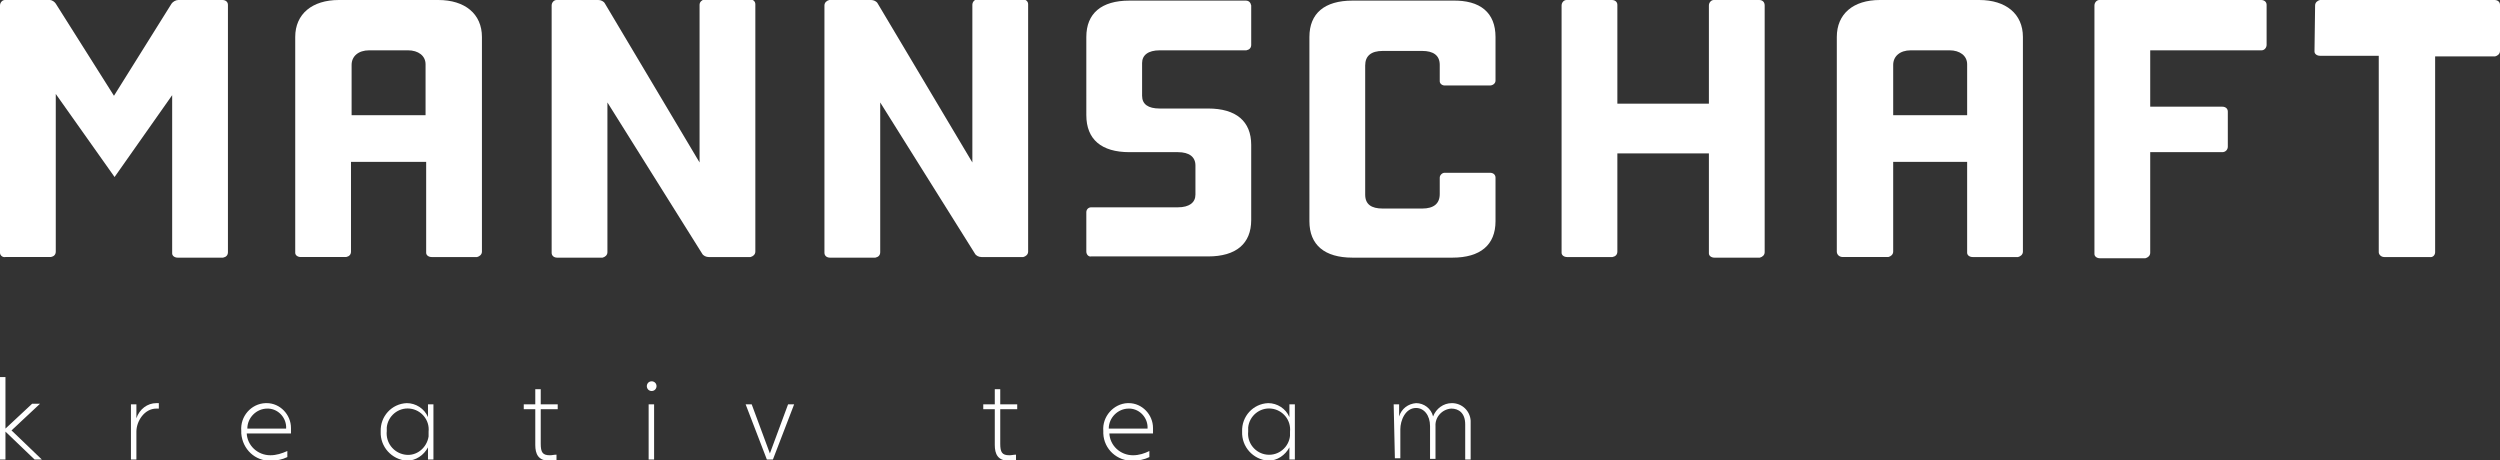 <?xml version="1.0" encoding="utf-8"?>
<!-- Generator: Adobe Illustrator 26.1.0, SVG Export Plug-In . SVG Version: 6.00 Build 0)  -->
<svg version="1.1" id="Layer_1" xmlns="http://www.w3.org/2000/svg" xmlns:xlink="http://www.w3.org/1999/xlink" x="0px" y="0px"
	 viewBox="0 0 412.4 75.9" style="enable-background:new 0 0 412.4 75.9;" xml:space="preserve">
<rect x="0" y="0" width="412.4" height="75.9" fill="#333333" stroke="none"/>
<style type="text/css">
	.st0{fill:#FFFFFF;}
</style>
<g id="Layer_2_00000013908410184393306730000006201691802051007934_">
	<g id="Layer_1-2">
		<path class="st0" d="M28.3,0.6C28.5,0.3,29,0,29.4,0h7.3c0.5,0,0.9,0.3,0.9,0.8c0,0,0,0.1,0,0.1v40.7c0,0.5-0.3,0.8-0.8,0.9
			c0,0-0.1,0-0.1,0h-7.4c-0.5,0-0.9-0.3-0.9-0.7c0,0,0-0.1,0-0.1V15.7l-9.5,13.5L9.2,15.5v26c0,0.5-0.3,0.8-0.8,0.9c0,0-0.1,0-0.1,0
			H0.9c-0.5,0.1-0.9-0.3-0.9-0.7c0,0,0-0.1,0-0.1V0.9C0,0.4,0.4,0,0.8,0c0,0,0.1,0,0.1,0h7.3c0.4,0,0.8,0.3,1,0.6l9.6,15.2L28.3,0.6
			z"/>
		<path class="st0" d="M48.7,41.5V6.1c0-3.8,2.8-6.1,7.2-6.1h16.4c4.4,0,7.2,2.3,7.2,6.1v35.4c0,0.5-0.4,0.8-0.8,0.9
			c0,0-0.1,0-0.1,0h-7.4c-0.5,0-0.9-0.3-0.9-0.7c0,0,0-0.1,0-0.1V26.7H57.9v14.8c0,0.5-0.3,0.8-0.8,0.9c0,0-0.1,0-0.1,0h-7.4
			c-0.5,0-0.9-0.3-0.9-0.7C48.7,41.6,48.7,41.5,48.7,41.5z M70.2,18.9v-8.3c0-1.4-1.2-2.3-2.9-2.3h-6.4c-1.8,0-2.9,1-2.9,2.4v8.3
			H70.2z"/>
		<path class="st0" d="M91,0.9C91,0.4,91.4,0,91.8,0c0,0,0,0,0.1,0h6.8c0.4,0,0.9,0.2,1.1,0.6l15.6,26.2v-26c0-0.5,0.4-0.8,0.8-0.9
			c0,0,0.1,0,0.1,0h7.4c0.5,0,0.9,0.3,0.9,0.8c0,0,0,0.1,0,0.1v40.7c0,0.5-0.4,0.8-0.8,0.9c0,0-0.1,0-0.1,0h-6.8
			c-0.4,0-0.9-0.2-1.1-0.6l-15.6-24.9v24.7c0,0.5-0.4,0.8-0.8,0.9c0,0-0.1,0-0.1,0h-7.4c-0.5,0-0.9-0.3-0.9-0.8c0,0,0,0,0-0.1V0.9z"
			/>
		<path class="st0" d="M136,0.9c0-0.5,0.4-0.8,0.8-0.9c0,0,0.1,0,0.1,0h6.8c0.4,0,0.9,0.2,1.1,0.6l15.6,26.2v-26
			c0-0.5,0.4-0.9,0.8-0.9c0,0,0.1,0,0.1,0h7.4c0.5,0,0.9,0.3,0.9,0.8c0,0,0,0.1,0,0.1v40.7c0,0.5-0.4,0.8-0.8,0.9c0,0-0.1,0-0.1,0
			h-6.8c-0.4,0-0.9-0.2-1.1-0.6l-15.6-24.9v24.7c0,0.5-0.3,0.8-0.8,0.9c0,0-0.1,0-0.1,0h-7.4c-0.5,0-0.9-0.3-0.9-0.8
			c0,0,0-0.1,0-0.1L136,0.9z"/>
		<path class="st0" d="M179.2,41.5V35c0-0.4,0.3-0.8,0.8-0.8c0,0,0.1,0,0.1,0h14.2c1.9,0,2.9-0.8,2.9-2.1v-4.8c0-1.4-1-2.2-2.9-2.2
			h-8c-4.6,0-7.1-2.1-7.1-6.1V6.1c0-3.9,2.5-6,7.1-6h19.2c0.5,0,0.8,0.3,0.9,0.8c0,0,0,0,0,0.1v6.4c0,0.5-0.3,0.8-0.8,0.9
			c0,0,0,0-0.1,0h-14.2c-1.9,0-2.9,0.8-2.9,2.1v5.4c0,1.4,1,2.1,2.9,2.1h8c4.6,0,7.1,2.1,7.1,6v12.4c0,3.9-2.5,6-7.1,6H180
			C179.6,42.4,179.2,42,179.2,41.5C179.2,41.5,179.2,41.5,179.2,41.5z"/>
		<path class="st0" d="M246.7,6.1v7.2c0,0.5-0.5,0.8-0.9,0.8h-7.5c-0.4,0-0.8-0.3-0.8-0.7c0,0,0,0,0,0v-2.7c0-1.6-1.1-2.3-2.9-2.3
			h-6.5c-1.9,0-2.9,0.8-2.9,2.4v21.3c0,1.6,1,2.3,2.9,2.3h6.5c1.9,0,2.9-0.8,2.9-2.4v-2.7c0-0.4,0.4-0.8,0.8-0.8c0,0,0,0,0,0h7.5
			c0.5,0,0.9,0.3,0.9,0.8v7.2c0,3.9-2.5,6-7.1,6h-16.5c-4.6,0-7.1-2.1-7.1-6V6.1c0-3.9,2.5-6,7.1-6h16.5
			C244.2,0,246.7,2.1,246.7,6.1z"/>
		<path class="st0" d="M291.1,0.9v40.7c0,0.5-0.4,0.8-0.8,0.9c0,0-0.1,0-0.1,0h-7.4c-0.5,0-0.9-0.3-0.9-0.7c0,0,0-0.1,0-0.1V25.3
			h-15.1v16.2c0,0.5-0.3,0.8-0.8,0.9c0,0-0.1,0-0.1,0h-7.4c-0.5,0-0.9-0.3-0.9-0.7c0,0,0-0.1,0-0.1V0.9c0-0.5,0.4-0.9,0.8-0.9
			c0,0,0.1,0,0.1,0h7.4c0.5,0,0.9,0.3,0.9,0.8c0,0,0,0.1,0,0.1v16.2h15.1V0.9c0-0.5,0.4-0.9,0.8-0.9c0,0,0.1,0,0.1,0h7.4
			C290.7,0,291.1,0.3,291.1,0.9C291.1,0.8,291.1,0.8,291.1,0.9z"/>
		<path class="st0" d="M303,41.5V6.1c0-3.8,2.7-6.1,7.1-6.1h16.4c4.4,0,7.2,2.3,7.2,6.1v35.4c0,0.5-0.4,0.8-0.8,0.9c0,0-0.1,0-0.1,0
			h-7.4c-0.5,0-0.9-0.3-0.9-0.7c0,0,0-0.1,0-0.1V26.7h-12.2v14.8c0,0.5-0.4,0.8-0.8,0.9c0,0-0.1,0-0.1,0h-7.4
			C303.4,42.4,303,42,303,41.5C303,41.5,303,41.5,303,41.5z M324.5,18.9v-8.3c0-1.4-1.2-2.3-2.9-2.3h-6.4c-1.8,0-2.9,1-2.9,2.4v8.3
			H324.5z"/>
		<path class="st0" d="M345.5,0.9c0-0.5,0.4-0.9,0.8-0.9c0,0,0.1,0,0.1,0h26.6c0.5,0,0.9,0.3,0.9,0.8c0,0,0,0.1,0,0.1v6.5
			c0,0.5-0.4,0.9-0.8,0.9c0,0-0.1,0-0.1,0h-18.3v9.3h11.9c0.5,0,0.9,0.3,0.9,0.8c0,0,0,0.1,0,0.1v5.7c0,0.5-0.4,0.9-0.9,0.9
			c0,0,0,0,0,0h-11.9v16.6c0,0.5-0.4,0.8-0.8,0.9c0,0-0.1,0-0.1,0h-7.4c-0.5,0-0.9-0.3-0.9-0.7c0,0,0-0.1,0-0.1L345.5,0.9z"/>
		<path class="st0" d="M381.9,0.9c0-0.5,0.4-0.8,0.8-0.9c0,0,0.1,0,0.1,0h28.7c0.5,0,0.9,0.3,0.9,0.8c0,0,0,0.1,0,0.1v7.5
			c0,0.5-0.4,0.8-0.8,0.9c0,0-0.1,0-0.1,0h-9.8v32.3c0,0.5-0.4,0.9-0.9,0.8h-7.5c-0.5,0-0.9-0.4-0.9-0.8V9.2h-9.7
			c-0.5,0-0.9-0.3-0.9-0.7c0,0,0-0.1,0-0.1L381.9,0.9z"/>
		<path class="st0" d="M5.7,75.8l-4.8-4.6v4.6H0V62.2h0.9v8.5l4.4-4.1h1.3L1.9,71l5,4.8L5.7,75.8z"/>
		<path class="st0" d="M21.6,66.7h0.9V69c0.5-1.5,1.8-2.5,3.3-2.5c0.1,0,0.3,0,0.4,0v0.9h-0.4c-2,0-3.3,2.1-3.3,3.8v4.6h-0.9V66.7z"
			/>
		<path class="st0" d="M39.8,71.1c-0.2-2.4,1.6-4.5,4-4.6c0.1,0,0.1,0,0.2,0c2.2,0,4,1.9,4,4.1c0,0.1,0,0.1,0,0.2c0,0.2,0,0.4,0,0.7
			h-7.3c0.1,2,1.8,3.6,3.9,3.6c1,0,1.9-0.3,2.8-0.7v1c-0.8,0.4-1.8,0.6-2.7,0.6c-2.6,0.1-4.7-1.9-4.9-4.5
			C39.8,71.4,39.8,71.2,39.8,71.1z M47.2,70.7c0.1-1.7-1.2-3.2-2.9-3.3c-0.1,0-0.2,0-0.2,0c-1.8,0-3.3,1.5-3.3,3.3c0,0,0,0,0,0H47.2
			z"/>
		<path class="st0" d="M62.8,71.2c-0.1-2.5,1.8-4.6,4.3-4.7c0,0,0,0,0,0c1.5,0,2.9,0.9,3.5,2.3v-2.1h0.9v9.1h-0.9v-2
			c-0.7,1.3-2,2.2-3.5,2.2C64.6,75.8,62.7,73.7,62.8,71.2z M70.7,71.2c0.2-1.9-1.2-3.6-3.1-3.8c-1.9-0.2-3.6,1.2-3.8,3.1
			c0,0.2,0,0.4,0,0.6c-0.2,1.9,1.1,3.6,3,3.9s3.6-1.1,3.9-3C70.7,71.7,70.7,71.4,70.7,71.2z"/>
		<path class="st0" d="M88.3,73.4v-5.9h-1.9v-0.8h1.9v-2.5h0.9v2.5h2.8v0.8h-2.8v5.7c0,1.4,0.3,1.9,1.5,1.9c0.4,0,0.7-0.1,1.1-0.1
			v0.9c-0.4,0.1-0.8,0.1-1.2,0.1C88.8,76,88.3,74.9,88.3,73.4z"/>
		<path class="st0" d="M106.7,63.7c0-0.4,0.3-0.8,0.8-0.8c0.4,0,0.8,0.3,0.8,0.8c0,0.4-0.3,0.8-0.8,0.8
			C107,64.5,106.7,64.1,106.7,63.7C106.7,63.7,106.7,63.7,106.7,63.7z M107,66.7h0.9v9.1H107L107,66.7z"/>
		<path class="st0" d="M123,66.7h1l3,8.1l3-8.1h1l-3.5,9.1h-1L123,66.7z"/>
		<path class="st0" d="M164.1,73.4v-5.9h-1.9v-0.8h1.9v-2.5h0.9v2.5h2.8v0.8h-2.8v5.7c0,1.4,0.3,1.9,1.5,1.9c0.4,0,0.7-0.1,1.1-0.1
			v0.9c-0.4,0.1-0.8,0.1-1.2,0.1C164.6,76,164.1,74.9,164.1,73.4z"/>
		<path class="st0" d="M182,71.1c-0.2-2.4,1.7-4.5,4-4.6c0.1,0,0.1,0,0.2,0c2.2,0,4,1.9,4,4.1c0,0.1,0,0.1,0,0.2c0,0.2,0,0.4,0,0.7
			H183c0.1,2,1.8,3.6,3.9,3.6c1,0,1.9-0.3,2.7-0.7v1c-0.8,0.4-1.8,0.6-2.7,0.6c-2.6,0.1-4.8-1.9-4.9-4.5C182,71.4,182,71.2,182,71.1
			z M189.3,70.7c0.1-1.7-1.2-3.2-2.9-3.3c-0.1,0-0.1,0-0.2,0c-1.8,0-3.3,1.5-3.3,3.3c0,0,0,0,0,0H189.3z"/>
		<path class="st0" d="M204.9,71.2c-0.1-2.5,1.8-4.6,4.3-4.7c0,0,0,0,0,0c1.5,0,2.9,0.9,3.5,2.3v-2.1h0.9v9.1h-0.9v-2
			c-0.7,1.3-2,2.2-3.5,2.2C206.7,75.8,204.8,73.7,204.9,71.2z M212.8,71.2c0.2-1.9-1.2-3.6-3.1-3.8c-1.9-0.2-3.6,1.2-3.8,3.1
			c0,0.2,0,0.5,0,0.7c-0.2,1.9,1.2,3.6,3.1,3.8c1.9,0.2,3.6-1.2,3.8-3.1C212.8,71.7,212.8,71.4,212.8,71.2z"/>
		<path class="st0" d="M229.9,66.7h0.9v2c0.4-1.3,1.5-2.1,2.8-2.2c1.3,0,2.5,0.9,2.8,2.2c0.5-1.3,1.7-2.2,3.1-2.2
			c1.7,0,3,1.3,3.1,2.9c0,0.1,0,0.2,0,0.4v6h-0.9V70c0-1.9-1.1-2.6-2.3-2.6c-1.5,0.1-2.7,1.4-2.6,2.9v5.4h-0.9v-5.4c0-1.8-1-3-2.3-3
			c-1.8,0-2.6,2.1-2.6,3.5v4.8h-0.9L229.9,66.7z"/>
	</g>
</g>
</svg>
